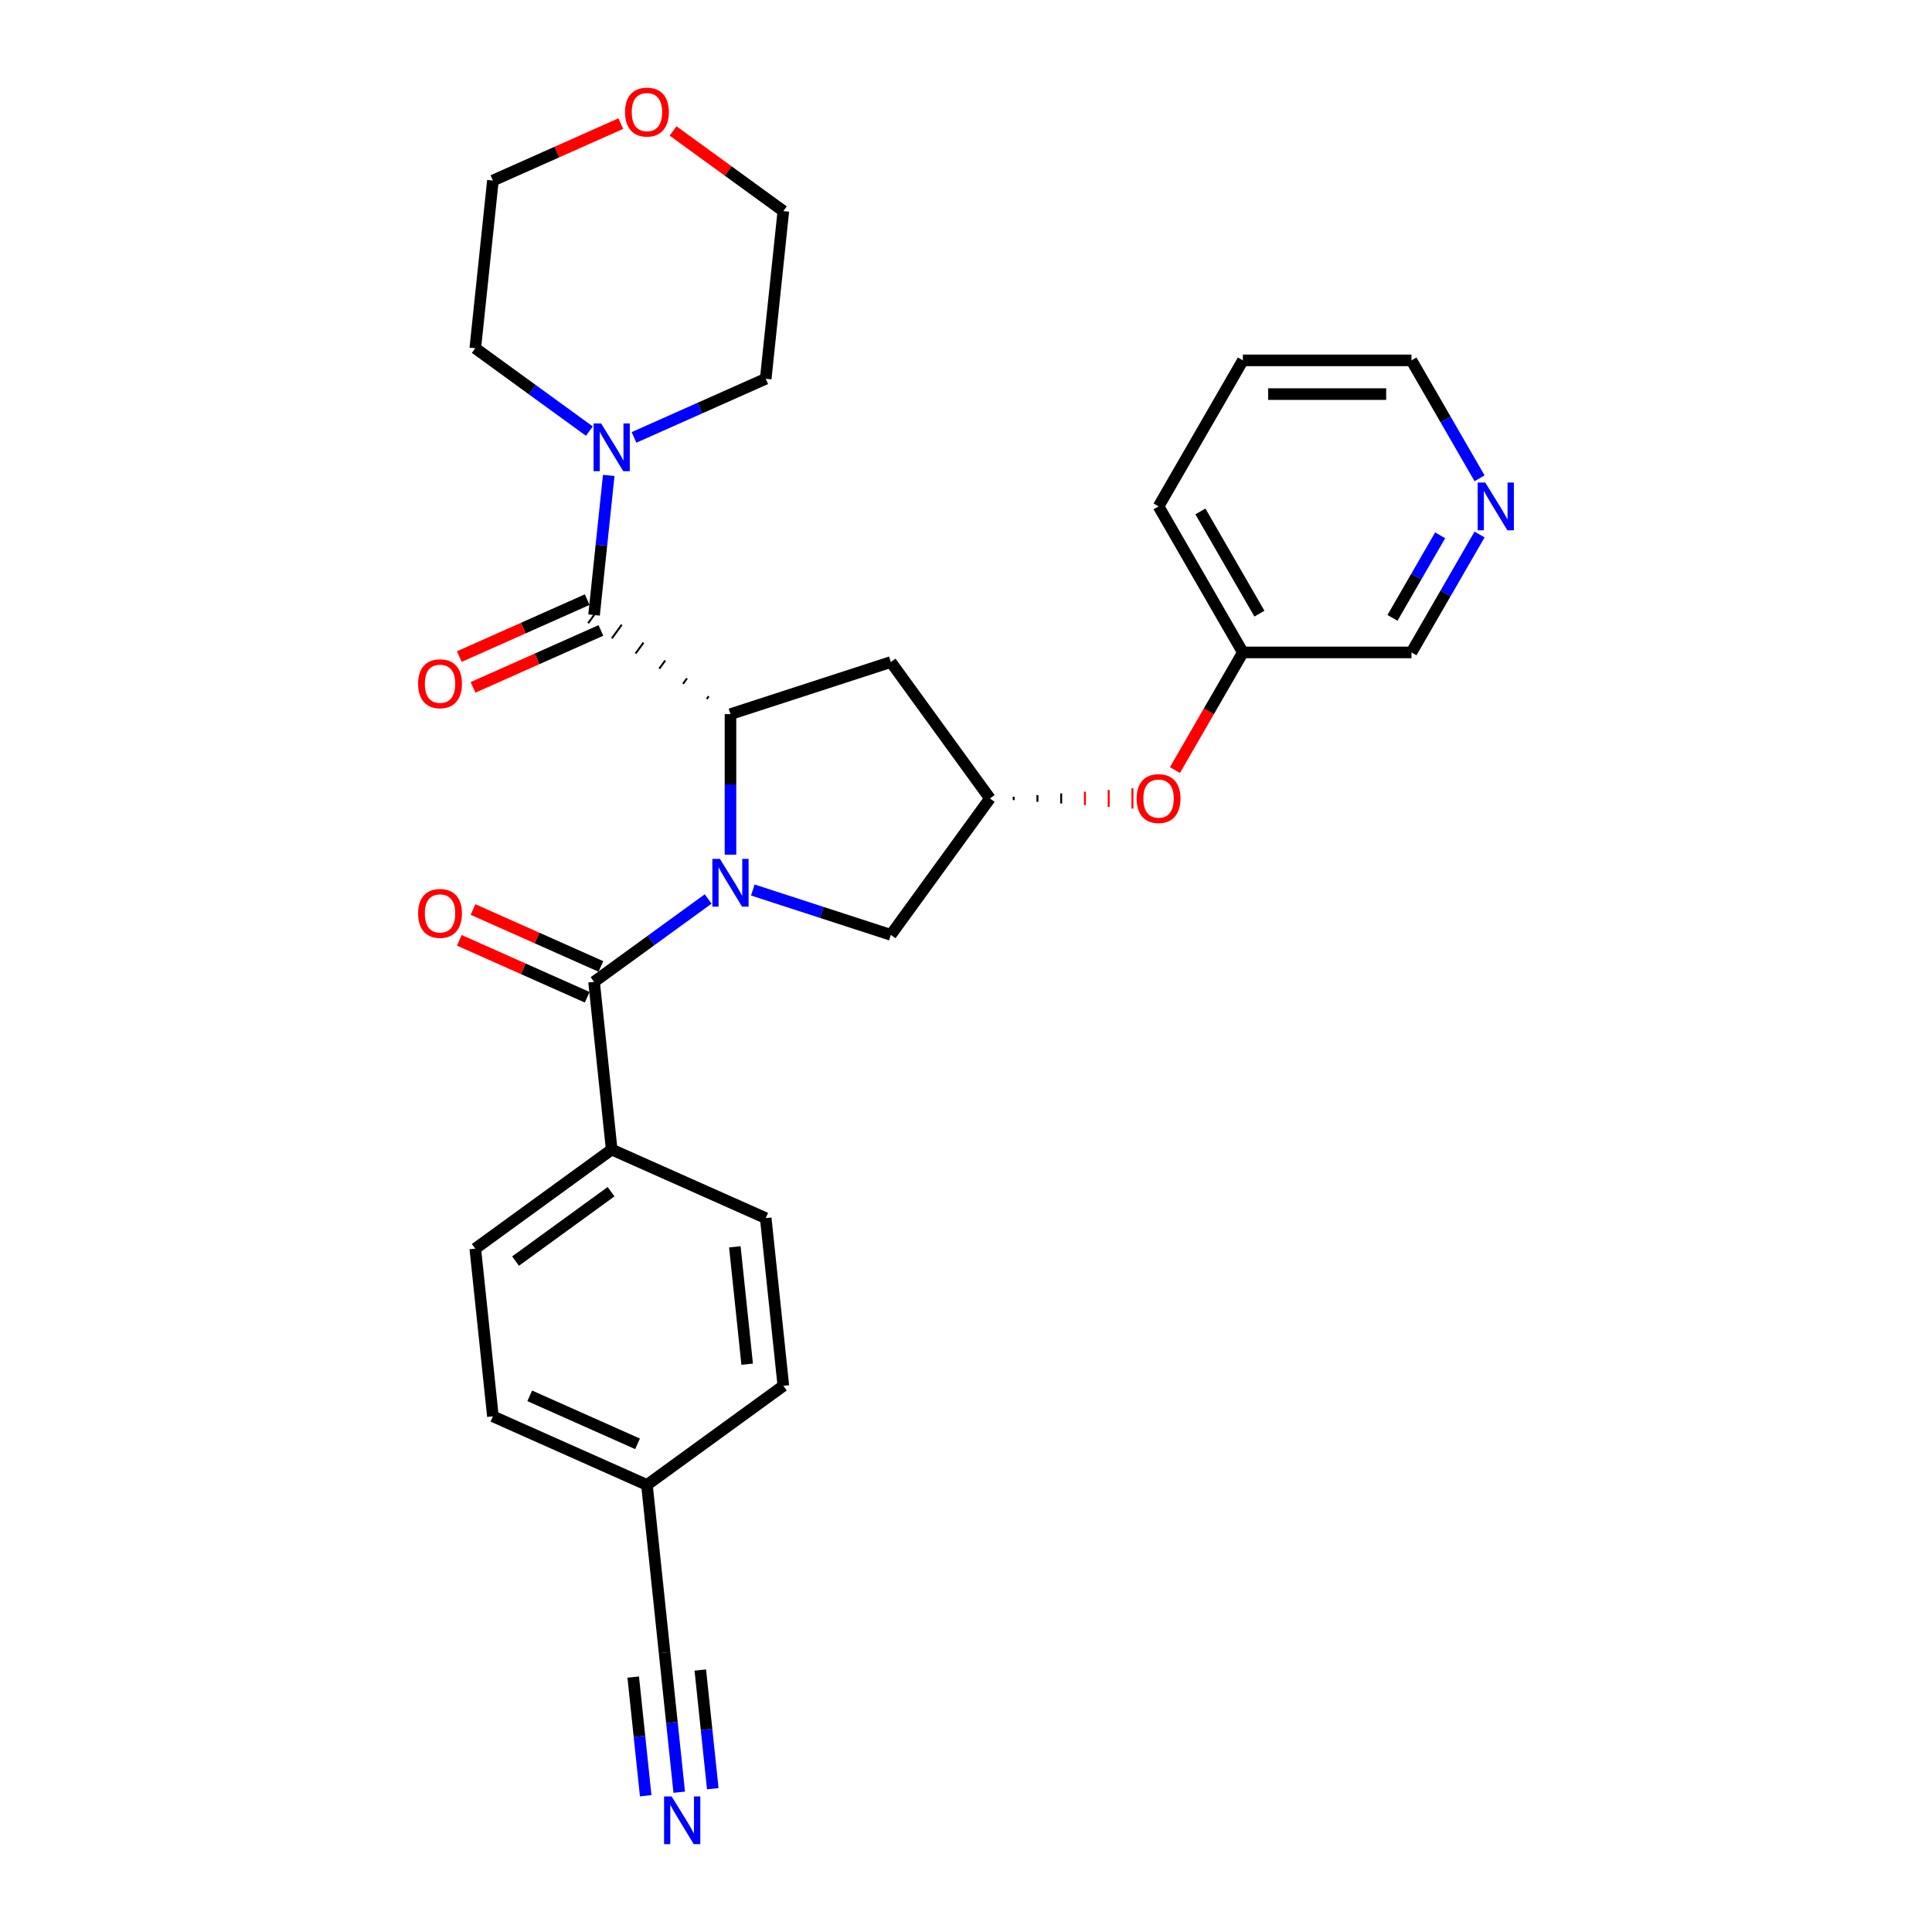 <?xml version='1.0' encoding='iso-8859-1'?>
<svg version='1.1' baseProfile='full'
              xmlns='http://www.w3.org/2000/svg'
                      xmlns:rdkit='http://www.rdkit.org/xml'
                      xmlns:xlink='http://www.w3.org/1999/xlink'
                  xml:space='preserve'
width='1000px' height='1000px' viewBox='0 0 1000 1000'>
<!-- END OF HEADER -->
<rect style='opacity:1.0;fill:#FFFFFF;stroke:none' width='1000' height='1000' x='0' y='0'> </rect>
<path class='bond-0' d='M 378.093,442.371 L 378.093,406.004' style='fill:none;fill-rule:evenodd;stroke:#0000FF;stroke-width:6px;stroke-linecap:butt;stroke-linejoin:miter;stroke-opacity:1' />
<path class='bond-0' d='M 378.093,406.004 L 378.093,369.637' style='fill:none;fill-rule:evenodd;stroke:#000000;stroke-width:6px;stroke-linecap:butt;stroke-linejoin:miter;stroke-opacity:1' />
<path class='bond-1' d='M 366.538,465.306 L 337.012,486.758' style='fill:none;fill-rule:evenodd;stroke:#0000FF;stroke-width:6px;stroke-linecap:butt;stroke-linejoin:miter;stroke-opacity:1' />
<path class='bond-1' d='M 337.012,486.758 L 307.487,508.209' style='fill:none;fill-rule:evenodd;stroke:#000000;stroke-width:6px;stroke-linecap:butt;stroke-linejoin:miter;stroke-opacity:1' />
<path class='bond-5' d='M 389.648,460.666 L 425.371,472.273' style='fill:none;fill-rule:evenodd;stroke:#0000FF;stroke-width:6px;stroke-linecap:butt;stroke-linejoin:miter;stroke-opacity:1' />
<path class='bond-5' d='M 425.371,472.273 L 461.095,483.88' style='fill:none;fill-rule:evenodd;stroke:#000000;stroke-width:6px;stroke-linecap:butt;stroke-linejoin:miter;stroke-opacity:1' />
<path class='bond-2' d='M 366.838,360.382 L 365.812,361.794' style='fill:none;fill-rule:evenodd;stroke:#000000;stroke-width:1.0px;stroke-linecap:butt;stroke-linejoin:miter;stroke-opacity:1' />
<path class='bond-2' d='M 355.583,351.126 L 353.531,353.95' style='fill:none;fill-rule:evenodd;stroke:#000000;stroke-width:1.0px;stroke-linecap:butt;stroke-linejoin:miter;stroke-opacity:1' />
<path class='bond-2' d='M 344.329,341.87 L 341.251,346.106' style='fill:none;fill-rule:evenodd;stroke:#000000;stroke-width:1.0px;stroke-linecap:butt;stroke-linejoin:miter;stroke-opacity:1' />
<path class='bond-2' d='M 333.074,332.614 L 328.97,338.263' style='fill:none;fill-rule:evenodd;stroke:#000000;stroke-width:1.0px;stroke-linecap:butt;stroke-linejoin:miter;stroke-opacity:1' />
<path class='bond-2' d='M 321.819,323.358 L 316.689,330.419' style='fill:none;fill-rule:evenodd;stroke:#000000;stroke-width:1.0px;stroke-linecap:butt;stroke-linejoin:miter;stroke-opacity:1' />
<path class='bond-2' d='M 310.565,314.103 L 304.409,322.575' style='fill:none;fill-rule:evenodd;stroke:#000000;stroke-width:1.0px;stroke-linecap:butt;stroke-linejoin:miter;stroke-opacity:1' />
<path class='bond-4' d='M 378.093,369.637 L 461.095,342.668' style='fill:none;fill-rule:evenodd;stroke:#000000;stroke-width:6px;stroke-linecap:butt;stroke-linejoin:miter;stroke-opacity:1' />
<path class='bond-8' d='M 307.487,508.209 L 316.609,595.005' style='fill:none;fill-rule:evenodd;stroke:#000000;stroke-width:6px;stroke-linecap:butt;stroke-linejoin:miter;stroke-opacity:1' />
<path class='bond-10' d='M 311.036,500.236 L 277.936,485.499' style='fill:none;fill-rule:evenodd;stroke:#000000;stroke-width:6px;stroke-linecap:butt;stroke-linejoin:miter;stroke-opacity:1' />
<path class='bond-10' d='M 277.936,485.499 L 244.835,470.762' style='fill:none;fill-rule:evenodd;stroke:#FF0000;stroke-width:6px;stroke-linecap:butt;stroke-linejoin:miter;stroke-opacity:1' />
<path class='bond-10' d='M 303.937,516.182 L 270.836,501.445' style='fill:none;fill-rule:evenodd;stroke:#000000;stroke-width:6px;stroke-linecap:butt;stroke-linejoin:miter;stroke-opacity:1' />
<path class='bond-10' d='M 270.836,501.445 L 237.736,486.707' style='fill:none;fill-rule:evenodd;stroke:#FF0000;stroke-width:6px;stroke-linecap:butt;stroke-linejoin:miter;stroke-opacity:1' />
<path class='bond-3' d='M 307.487,318.339 L 311.284,282.211' style='fill:none;fill-rule:evenodd;stroke:#000000;stroke-width:6px;stroke-linecap:butt;stroke-linejoin:miter;stroke-opacity:1' />
<path class='bond-3' d='M 311.284,282.211 L 315.081,246.083' style='fill:none;fill-rule:evenodd;stroke:#0000FF;stroke-width:6px;stroke-linecap:butt;stroke-linejoin:miter;stroke-opacity:1' />
<path class='bond-11' d='M 303.937,310.366 L 270.836,325.104' style='fill:none;fill-rule:evenodd;stroke:#000000;stroke-width:6px;stroke-linecap:butt;stroke-linejoin:miter;stroke-opacity:1' />
<path class='bond-11' d='M 270.836,325.104 L 237.736,339.841' style='fill:none;fill-rule:evenodd;stroke:#FF0000;stroke-width:6px;stroke-linecap:butt;stroke-linejoin:miter;stroke-opacity:1' />
<path class='bond-11' d='M 311.036,326.312 L 277.936,341.049' style='fill:none;fill-rule:evenodd;stroke:#000000;stroke-width:6px;stroke-linecap:butt;stroke-linejoin:miter;stroke-opacity:1' />
<path class='bond-11' d='M 277.936,341.049 L 244.835,355.787' style='fill:none;fill-rule:evenodd;stroke:#FF0000;stroke-width:6px;stroke-linecap:butt;stroke-linejoin:miter;stroke-opacity:1' />
<path class='bond-21' d='M 305.054,223.148 L 275.529,201.697' style='fill:none;fill-rule:evenodd;stroke:#0000FF;stroke-width:6px;stroke-linecap:butt;stroke-linejoin:miter;stroke-opacity:1' />
<path class='bond-21' d='M 275.529,201.697 L 246.003,180.245' style='fill:none;fill-rule:evenodd;stroke:#000000;stroke-width:6px;stroke-linecap:butt;stroke-linejoin:miter;stroke-opacity:1' />
<path class='bond-22' d='M 328.164,226.399 L 362.251,211.222' style='fill:none;fill-rule:evenodd;stroke:#0000FF;stroke-width:6px;stroke-linecap:butt;stroke-linejoin:miter;stroke-opacity:1' />
<path class='bond-22' d='M 362.251,211.222 L 396.338,196.046' style='fill:none;fill-rule:evenodd;stroke:#000000;stroke-width:6px;stroke-linecap:butt;stroke-linejoin:miter;stroke-opacity:1' />
<path class='bond-29' d='M 461.095,342.668 L 512.393,413.274' style='fill:none;fill-rule:evenodd;stroke:#000000;stroke-width:6px;stroke-linecap:butt;stroke-linejoin:miter;stroke-opacity:1' />
<path class='bond-7' d='M 461.095,483.88 L 512.393,413.274' style='fill:none;fill-rule:evenodd;stroke:#000000;stroke-width:6px;stroke-linecap:butt;stroke-linejoin:miter;stroke-opacity:1' />
<path class='bond-6' d='M 351.571,927.648 L 347.774,891.52' style='fill:none;fill-rule:evenodd;stroke:#0000FF;stroke-width:6px;stroke-linecap:butt;stroke-linejoin:miter;stroke-opacity:1' />
<path class='bond-6' d='M 347.774,891.52 L 343.977,855.392' style='fill:none;fill-rule:evenodd;stroke:#000000;stroke-width:6px;stroke-linecap:butt;stroke-linejoin:miter;stroke-opacity:1' />
<path class='bond-6' d='M 368.931,925.823 L 365.703,895.114' style='fill:none;fill-rule:evenodd;stroke:#0000FF;stroke-width:6px;stroke-linecap:butt;stroke-linejoin:miter;stroke-opacity:1' />
<path class='bond-6' d='M 365.703,895.114 L 362.475,864.406' style='fill:none;fill-rule:evenodd;stroke:#000000;stroke-width:6px;stroke-linecap:butt;stroke-linejoin:miter;stroke-opacity:1' />
<path class='bond-6' d='M 334.212,929.472 L 330.985,898.763' style='fill:none;fill-rule:evenodd;stroke:#0000FF;stroke-width:6px;stroke-linecap:butt;stroke-linejoin:miter;stroke-opacity:1' />
<path class='bond-6' d='M 330.985,898.763 L 327.757,868.055' style='fill:none;fill-rule:evenodd;stroke:#000000;stroke-width:6px;stroke-linecap:butt;stroke-linejoin:miter;stroke-opacity:1' />
<path class='bond-12' d='M 524.684,414.147 L 524.684,412.401' style='fill:none;fill-rule:evenodd;stroke:#000000;stroke-width:1.0px;stroke-linecap:butt;stroke-linejoin:miter;stroke-opacity:1' />
<path class='bond-12' d='M 536.975,415.02 L 536.975,411.529' style='fill:none;fill-rule:evenodd;stroke:#000000;stroke-width:1.0px;stroke-linecap:butt;stroke-linejoin:miter;stroke-opacity:1' />
<path class='bond-12' d='M 549.266,415.892 L 549.266,410.656' style='fill:none;fill-rule:evenodd;stroke:#000000;stroke-width:1.0px;stroke-linecap:butt;stroke-linejoin:miter;stroke-opacity:1' />
<path class='bond-12' d='M 561.557,416.765 L 561.557,409.783' style='fill:none;fill-rule:evenodd;stroke:#FF0000;stroke-width:1.0px;stroke-linecap:butt;stroke-linejoin:miter;stroke-opacity:1' />
<path class='bond-12' d='M 573.848,417.638 L 573.848,408.91' style='fill:none;fill-rule:evenodd;stroke:#FF0000;stroke-width:1.0px;stroke-linecap:butt;stroke-linejoin:miter;stroke-opacity:1' />
<path class='bond-12' d='M 586.139,418.511 L 586.139,408.038' style='fill:none;fill-rule:evenodd;stroke:#FF0000;stroke-width:1.0px;stroke-linecap:butt;stroke-linejoin:miter;stroke-opacity:1' />
<path class='bond-15' d='M 316.609,595.005 L 246.003,646.303' style='fill:none;fill-rule:evenodd;stroke:#000000;stroke-width:6px;stroke-linecap:butt;stroke-linejoin:miter;stroke-opacity:1' />
<path class='bond-15' d='M 316.278,616.821 L 266.854,652.73' style='fill:none;fill-rule:evenodd;stroke:#000000;stroke-width:6px;stroke-linecap:butt;stroke-linejoin:miter;stroke-opacity:1' />
<path class='bond-16' d='M 316.609,595.005 L 396.338,630.502' style='fill:none;fill-rule:evenodd;stroke:#000000;stroke-width:6px;stroke-linecap:butt;stroke-linejoin:miter;stroke-opacity:1' />
<path class='bond-9' d='M 343.977,855.392 L 334.854,768.596' style='fill:none;fill-rule:evenodd;stroke:#000000;stroke-width:6px;stroke-linecap:butt;stroke-linejoin:miter;stroke-opacity:1' />
<path class='bond-20' d='M 608.142,398.595 L 625.723,368.144' style='fill:none;fill-rule:evenodd;stroke:#FF0000;stroke-width:6px;stroke-linecap:butt;stroke-linejoin:miter;stroke-opacity:1' />
<path class='bond-20' d='M 625.723,368.144 L 643.304,337.693' style='fill:none;fill-rule:evenodd;stroke:#000000;stroke-width:6px;stroke-linecap:butt;stroke-linejoin:miter;stroke-opacity:1' />
<path class='bond-13' d='M 765.82,276.651 L 748.199,307.172' style='fill:none;fill-rule:evenodd;stroke:#0000FF;stroke-width:6px;stroke-linecap:butt;stroke-linejoin:miter;stroke-opacity:1' />
<path class='bond-13' d='M 748.199,307.172 L 730.577,337.693' style='fill:none;fill-rule:evenodd;stroke:#000000;stroke-width:6px;stroke-linecap:butt;stroke-linejoin:miter;stroke-opacity:1' />
<path class='bond-13' d='M 745.417,277.08 L 733.082,298.445' style='fill:none;fill-rule:evenodd;stroke:#0000FF;stroke-width:6px;stroke-linecap:butt;stroke-linejoin:miter;stroke-opacity:1' />
<path class='bond-13' d='M 733.082,298.445 L 720.747,319.809' style='fill:none;fill-rule:evenodd;stroke:#000000;stroke-width:6px;stroke-linecap:butt;stroke-linejoin:miter;stroke-opacity:1' />
<path class='bond-32' d='M 765.82,247.572 L 748.199,217.051' style='fill:none;fill-rule:evenodd;stroke:#0000FF;stroke-width:6px;stroke-linecap:butt;stroke-linejoin:miter;stroke-opacity:1' />
<path class='bond-32' d='M 748.199,217.051 L 730.577,186.53' style='fill:none;fill-rule:evenodd;stroke:#000000;stroke-width:6px;stroke-linecap:butt;stroke-linejoin:miter;stroke-opacity:1' />
<path class='bond-14' d='M 348.382,67.78 L 376.921,88.515' style='fill:none;fill-rule:evenodd;stroke:#FF0000;stroke-width:6px;stroke-linecap:butt;stroke-linejoin:miter;stroke-opacity:1' />
<path class='bond-14' d='M 376.921,88.515 L 405.46,109.25' style='fill:none;fill-rule:evenodd;stroke:#000000;stroke-width:6px;stroke-linecap:butt;stroke-linejoin:miter;stroke-opacity:1' />
<path class='bond-31' d='M 321.327,63.975 L 288.226,78.712' style='fill:none;fill-rule:evenodd;stroke:#FF0000;stroke-width:6px;stroke-linecap:butt;stroke-linejoin:miter;stroke-opacity:1' />
<path class='bond-31' d='M 288.226,78.712 L 255.126,93.45' style='fill:none;fill-rule:evenodd;stroke:#000000;stroke-width:6px;stroke-linecap:butt;stroke-linejoin:miter;stroke-opacity:1' />
<path class='bond-18' d='M 246.003,646.303 L 255.126,733.099' style='fill:none;fill-rule:evenodd;stroke:#000000;stroke-width:6px;stroke-linecap:butt;stroke-linejoin:miter;stroke-opacity:1' />
<path class='bond-19' d='M 396.338,630.502 L 405.46,717.298' style='fill:none;fill-rule:evenodd;stroke:#000000;stroke-width:6px;stroke-linecap:butt;stroke-linejoin:miter;stroke-opacity:1' />
<path class='bond-19' d='M 380.347,645.346 L 386.733,706.103' style='fill:none;fill-rule:evenodd;stroke:#000000;stroke-width:6px;stroke-linecap:butt;stroke-linejoin:miter;stroke-opacity:1' />
<path class='bond-17' d='M 334.854,768.596 L 405.46,717.298' style='fill:none;fill-rule:evenodd;stroke:#000000;stroke-width:6px;stroke-linecap:butt;stroke-linejoin:miter;stroke-opacity:1' />
<path class='bond-30' d='M 334.854,768.596 L 255.126,733.099' style='fill:none;fill-rule:evenodd;stroke:#000000;stroke-width:6px;stroke-linecap:butt;stroke-linejoin:miter;stroke-opacity:1' />
<path class='bond-30' d='M 329.995,747.326 L 274.185,722.478' style='fill:none;fill-rule:evenodd;stroke:#000000;stroke-width:6px;stroke-linecap:butt;stroke-linejoin:miter;stroke-opacity:1' />
<path class='bond-23' d='M 643.304,337.693 L 730.577,337.693' style='fill:none;fill-rule:evenodd;stroke:#000000;stroke-width:6px;stroke-linecap:butt;stroke-linejoin:miter;stroke-opacity:1' />
<path class='bond-27' d='M 643.304,337.693 L 599.667,262.112' style='fill:none;fill-rule:evenodd;stroke:#000000;stroke-width:6px;stroke-linecap:butt;stroke-linejoin:miter;stroke-opacity:1' />
<path class='bond-27' d='M 651.874,317.628 L 621.329,264.721' style='fill:none;fill-rule:evenodd;stroke:#000000;stroke-width:6px;stroke-linecap:butt;stroke-linejoin:miter;stroke-opacity:1' />
<path class='bond-26' d='M 246.003,180.245 L 255.126,93.45' style='fill:none;fill-rule:evenodd;stroke:#000000;stroke-width:6px;stroke-linecap:butt;stroke-linejoin:miter;stroke-opacity:1' />
<path class='bond-25' d='M 396.338,196.046 L 405.46,109.25' style='fill:none;fill-rule:evenodd;stroke:#000000;stroke-width:6px;stroke-linecap:butt;stroke-linejoin:miter;stroke-opacity:1' />
<path class='bond-24' d='M 730.577,186.53 L 643.304,186.53' style='fill:none;fill-rule:evenodd;stroke:#000000;stroke-width:6px;stroke-linecap:butt;stroke-linejoin:miter;stroke-opacity:1' />
<path class='bond-24' d='M 717.486,203.985 L 656.395,203.985' style='fill:none;fill-rule:evenodd;stroke:#000000;stroke-width:6px;stroke-linecap:butt;stroke-linejoin:miter;stroke-opacity:1' />
<path class='bond-28' d='M 599.667,262.112 L 643.304,186.53' style='fill:none;fill-rule:evenodd;stroke:#000000;stroke-width:6px;stroke-linecap:butt;stroke-linejoin:miter;stroke-opacity:1' />
<path  class='atom-0' d='M 372.629 444.553
L 380.728 457.644
Q 381.531 458.936, 382.823 461.275
Q 384.114 463.614, 384.184 463.753
L 384.184 444.553
L 387.466 444.553
L 387.466 469.269
L 384.08 469.269
L 375.387 454.956
Q 374.375 453.28, 373.293 451.36
Q 372.245 449.44, 371.931 448.847
L 371.931 469.269
L 368.719 469.269
L 368.719 444.553
L 372.629 444.553
' fill='#0000FF'/>
<path  class='atom-4' d='M 311.146 219.185
L 319.245 232.277
Q 320.048 233.568, 321.339 235.907
Q 322.631 238.246, 322.701 238.386
L 322.701 219.185
L 325.982 219.185
L 325.982 243.901
L 322.596 243.901
L 313.904 229.589
Q 312.891 227.913, 311.809 225.993
Q 310.762 224.073, 310.448 223.479
L 310.448 243.901
L 307.236 243.901
L 307.236 219.185
L 311.146 219.185
' fill='#0000FF'/>
<path  class='atom-7' d='M 347.636 929.83
L 355.735 942.921
Q 356.538 944.212, 357.83 946.551
Q 359.121 948.89, 359.191 949.03
L 359.191 929.83
L 362.473 929.83
L 362.473 954.545
L 359.087 954.545
L 350.394 940.233
Q 349.382 938.557, 348.3 936.637
Q 347.252 934.717, 346.938 934.123
L 346.938 954.545
L 343.726 954.545
L 343.726 929.83
L 347.636 929.83
' fill='#0000FF'/>
<path  class='atom-11' d='M 216.413 472.782
Q 216.413 466.847, 219.345 463.531
Q 222.277 460.214, 227.758 460.214
Q 233.239 460.214, 236.171 463.531
Q 239.104 466.847, 239.104 472.782
Q 239.104 478.786, 236.136 482.207
Q 233.169 485.593, 227.758 485.593
Q 222.312 485.593, 219.345 482.207
Q 216.413 478.821, 216.413 472.782
M 227.758 482.801
Q 231.528 482.801, 233.553 480.287
Q 235.613 477.739, 235.613 472.782
Q 235.613 467.929, 233.553 465.486
Q 231.528 463.007, 227.758 463.007
Q 223.988 463.007, 221.928 465.451
Q 219.903 467.894, 219.903 472.782
Q 219.903 477.774, 221.928 480.287
Q 223.988 482.801, 227.758 482.801
' fill='#FF0000'/>
<path  class='atom-12' d='M 216.413 353.906
Q 216.413 347.972, 219.345 344.655
Q 222.277 341.339, 227.758 341.339
Q 233.239 341.339, 236.171 344.655
Q 239.104 347.972, 239.104 353.906
Q 239.104 359.911, 236.136 363.332
Q 233.169 366.718, 227.758 366.718
Q 222.312 366.718, 219.345 363.332
Q 216.413 359.946, 216.413 353.906
M 227.758 363.925
Q 231.528 363.925, 233.553 361.412
Q 235.613 358.863, 235.613 353.906
Q 235.613 349.054, 233.553 346.61
Q 231.528 344.132, 227.758 344.132
Q 223.988 344.132, 221.928 346.575
Q 219.903 349.019, 219.903 353.906
Q 219.903 358.898, 221.928 361.412
Q 223.988 363.925, 227.758 363.925
' fill='#FF0000'/>
<path  class='atom-13' d='M 588.321 413.344
Q 588.321 407.409, 591.254 404.093
Q 594.186 400.777, 599.667 400.777
Q 605.148 400.777, 608.08 404.093
Q 611.012 407.409, 611.012 413.344
Q 611.012 419.348, 608.045 422.77
Q 605.078 426.156, 599.667 426.156
Q 594.221 426.156, 591.254 422.77
Q 588.321 419.383, 588.321 413.344
M 599.667 423.363
Q 603.437 423.363, 605.462 420.85
Q 607.521 418.301, 607.521 413.344
Q 607.521 408.492, 605.462 406.048
Q 603.437 403.569, 599.667 403.569
Q 595.897 403.569, 593.837 406.013
Q 591.812 408.457, 591.812 413.344
Q 591.812 418.336, 593.837 420.85
Q 595.897 423.363, 599.667 423.363
' fill='#FF0000'/>
<path  class='atom-14' d='M 768.751 249.754
L 776.85 262.845
Q 777.653 264.136, 778.945 266.475
Q 780.236 268.814, 780.306 268.954
L 780.306 249.754
L 783.587 249.754
L 783.587 274.47
L 780.201 274.47
L 771.509 260.157
Q 770.496 258.481, 769.414 256.561
Q 768.367 254.641, 768.053 254.048
L 768.053 274.47
L 764.841 274.47
L 764.841 249.754
L 768.751 249.754
' fill='#0000FF'/>
<path  class='atom-15' d='M 323.509 58.022
Q 323.509 52.087, 326.441 48.771
Q 329.374 45.455, 334.854 45.455
Q 340.335 45.455, 343.268 48.771
Q 346.2 52.087, 346.2 58.022
Q 346.2 64.026, 343.233 67.448
Q 340.265 70.834, 334.854 70.834
Q 329.409 70.834, 326.441 67.448
Q 323.509 64.061, 323.509 58.022
M 334.854 68.041
Q 338.625 68.041, 340.649 65.528
Q 342.709 62.979, 342.709 58.022
Q 342.709 53.169, 340.649 50.726
Q 338.625 48.247, 334.854 48.247
Q 331.084 48.247, 329.025 50.691
Q 327 53.135, 327 58.022
Q 327 63.014, 329.025 65.528
Q 331.084 68.041, 334.854 68.041
' fill='#FF0000'/>
</svg>
